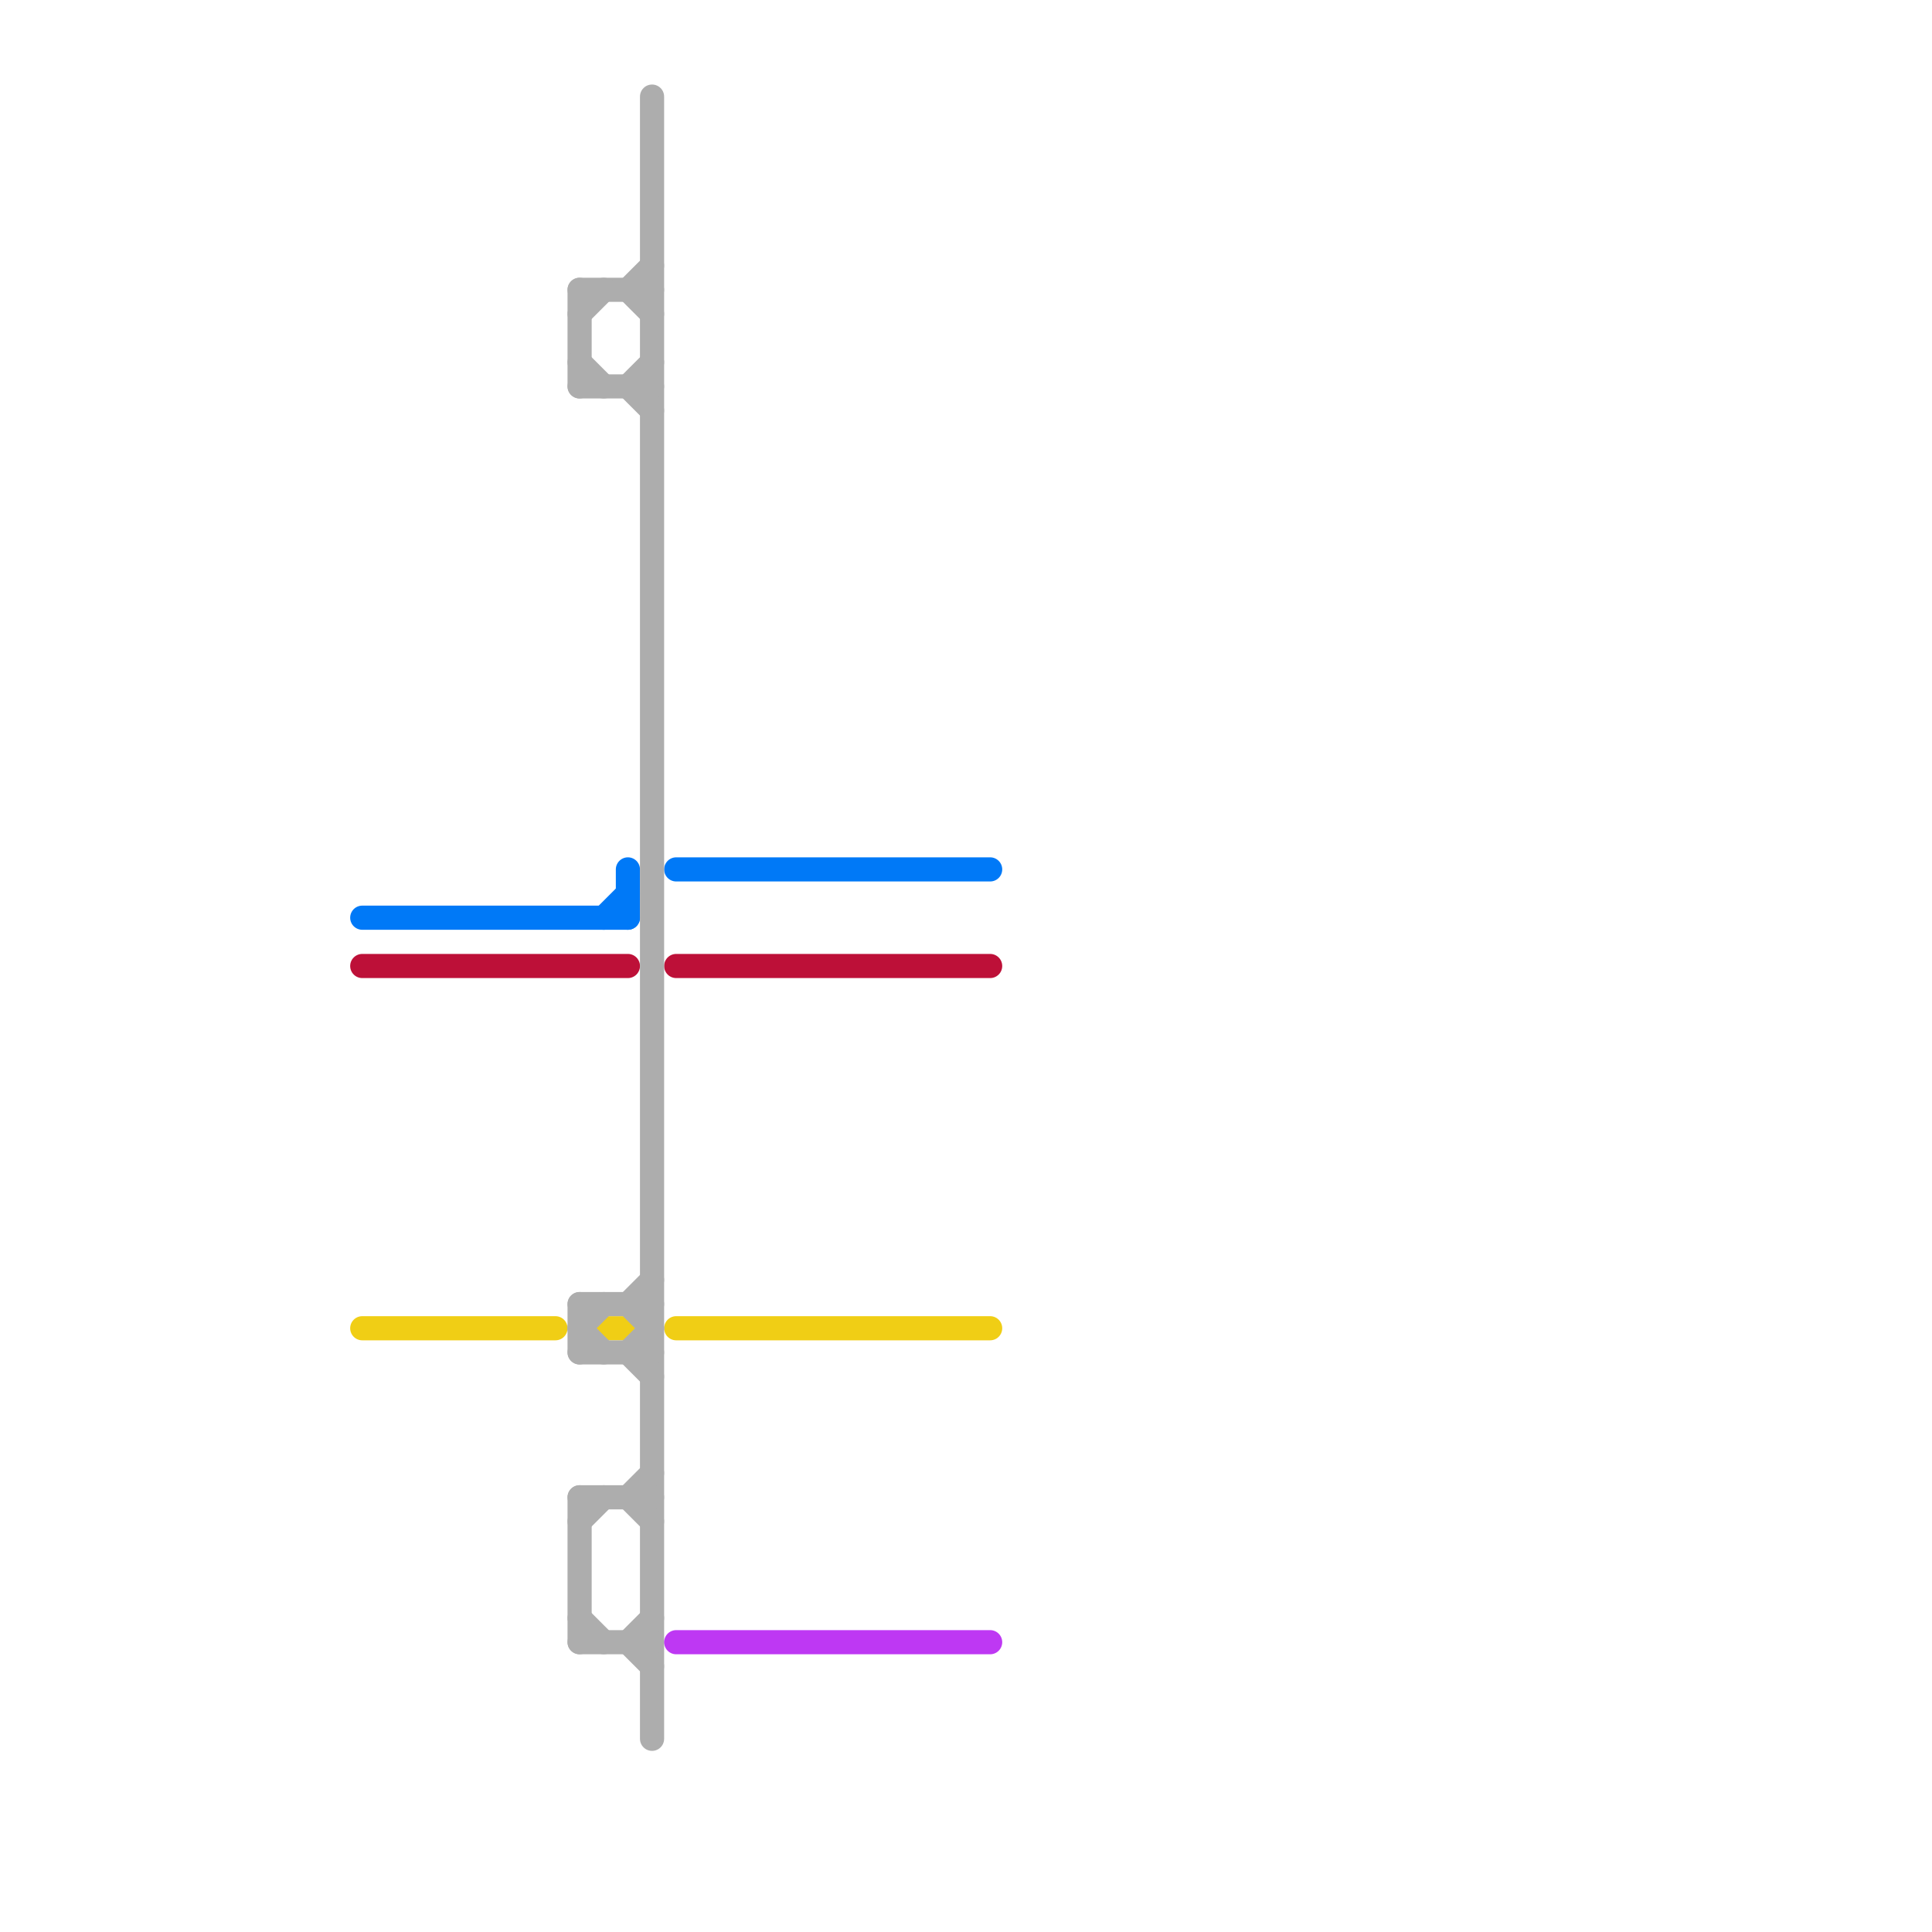 
<svg version="1.1" xmlns="http://www.w3.org/2000/svg" viewBox="0 0 80 80">
<style>text { font: 1px Helvetica; font-weight: 600; white-space: pre; dominant-baseline: central; } line { stroke-width: 1; fill: none; stroke-linecap: round; stroke-linejoin: round; } .c0 { stroke: #0079f7 } .c1 { stroke: #bd1038 } .c2 { stroke: #f0ce15 } .c3 { stroke: #adadad } .c4 { stroke: #be38f3 }</style><defs><g id="wm-xf"><circle r="1.2" fill="#000"/><circle r="0.9" fill="#fff"/><circle r="0.6" fill="#000"/><circle r="0.3" fill="#fff"/></g><g id="wm"><circle r="0.6" fill="#000"/><circle r="0.3" fill="#fff"/></g></defs><line class="c0" x1="28" y1="36" x2="41" y2="36"/><line class="c0" x1="15" y1="38" x2="26" y2="38"/><line class="c0" x1="25" y1="38" x2="26" y2="37"/><line class="c0" x1="26" y1="36" x2="26" y2="38"/><line class="c1" x1="28" y1="40" x2="41" y2="40"/><line class="c1" x1="15" y1="40" x2="26" y2="40"/><line class="c2" x1="25" y1="55" x2="26" y2="55"/><line class="c2" x1="15" y1="55" x2="23" y2="55"/><line class="c2" x1="28" y1="55" x2="41" y2="55"/><line class="c3" x1="26" y1="54" x2="27" y2="55"/><line class="c3" x1="26" y1="56" x2="27" y2="55"/><line class="c3" x1="26" y1="12" x2="27" y2="13"/><line class="c3" x1="24" y1="55" x2="25" y2="56"/><line class="c3" x1="26" y1="16" x2="27" y2="15"/><line class="c3" x1="24" y1="12" x2="27" y2="12"/><line class="c3" x1="24" y1="54" x2="27" y2="54"/><line class="c3" x1="24" y1="62" x2="24" y2="68"/><line class="c3" x1="24" y1="67" x2="25" y2="68"/><line class="c3" x1="26" y1="62" x2="27" y2="61"/><line class="c3" x1="26" y1="68" x2="27" y2="67"/><line class="c3" x1="24" y1="12" x2="24" y2="16"/><line class="c3" x1="27" y1="4" x2="27" y2="72"/><line class="c3" x1="26" y1="56" x2="27" y2="57"/><line class="c3" x1="26" y1="16" x2="27" y2="17"/><line class="c3" x1="26" y1="54" x2="27" y2="53"/><line class="c3" x1="24" y1="63" x2="25" y2="62"/><line class="c3" x1="26" y1="68" x2="27" y2="69"/><line class="c3" x1="24" y1="16" x2="27" y2="16"/><line class="c3" x1="24" y1="56" x2="27" y2="56"/><line class="c3" x1="26" y1="62" x2="27" y2="63"/><line class="c3" x1="24" y1="68" x2="27" y2="68"/><line class="c3" x1="24" y1="15" x2="25" y2="16"/><line class="c3" x1="24" y1="55" x2="25" y2="54"/><line class="c3" x1="24" y1="62" x2="27" y2="62"/><line class="c3" x1="24" y1="13" x2="25" y2="12"/><line class="c3" x1="26" y1="12" x2="27" y2="11"/><line class="c3" x1="24" y1="54" x2="24" y2="56"/><line class="c4" x1="28" y1="68" x2="41" y2="68"/>
</svg>
